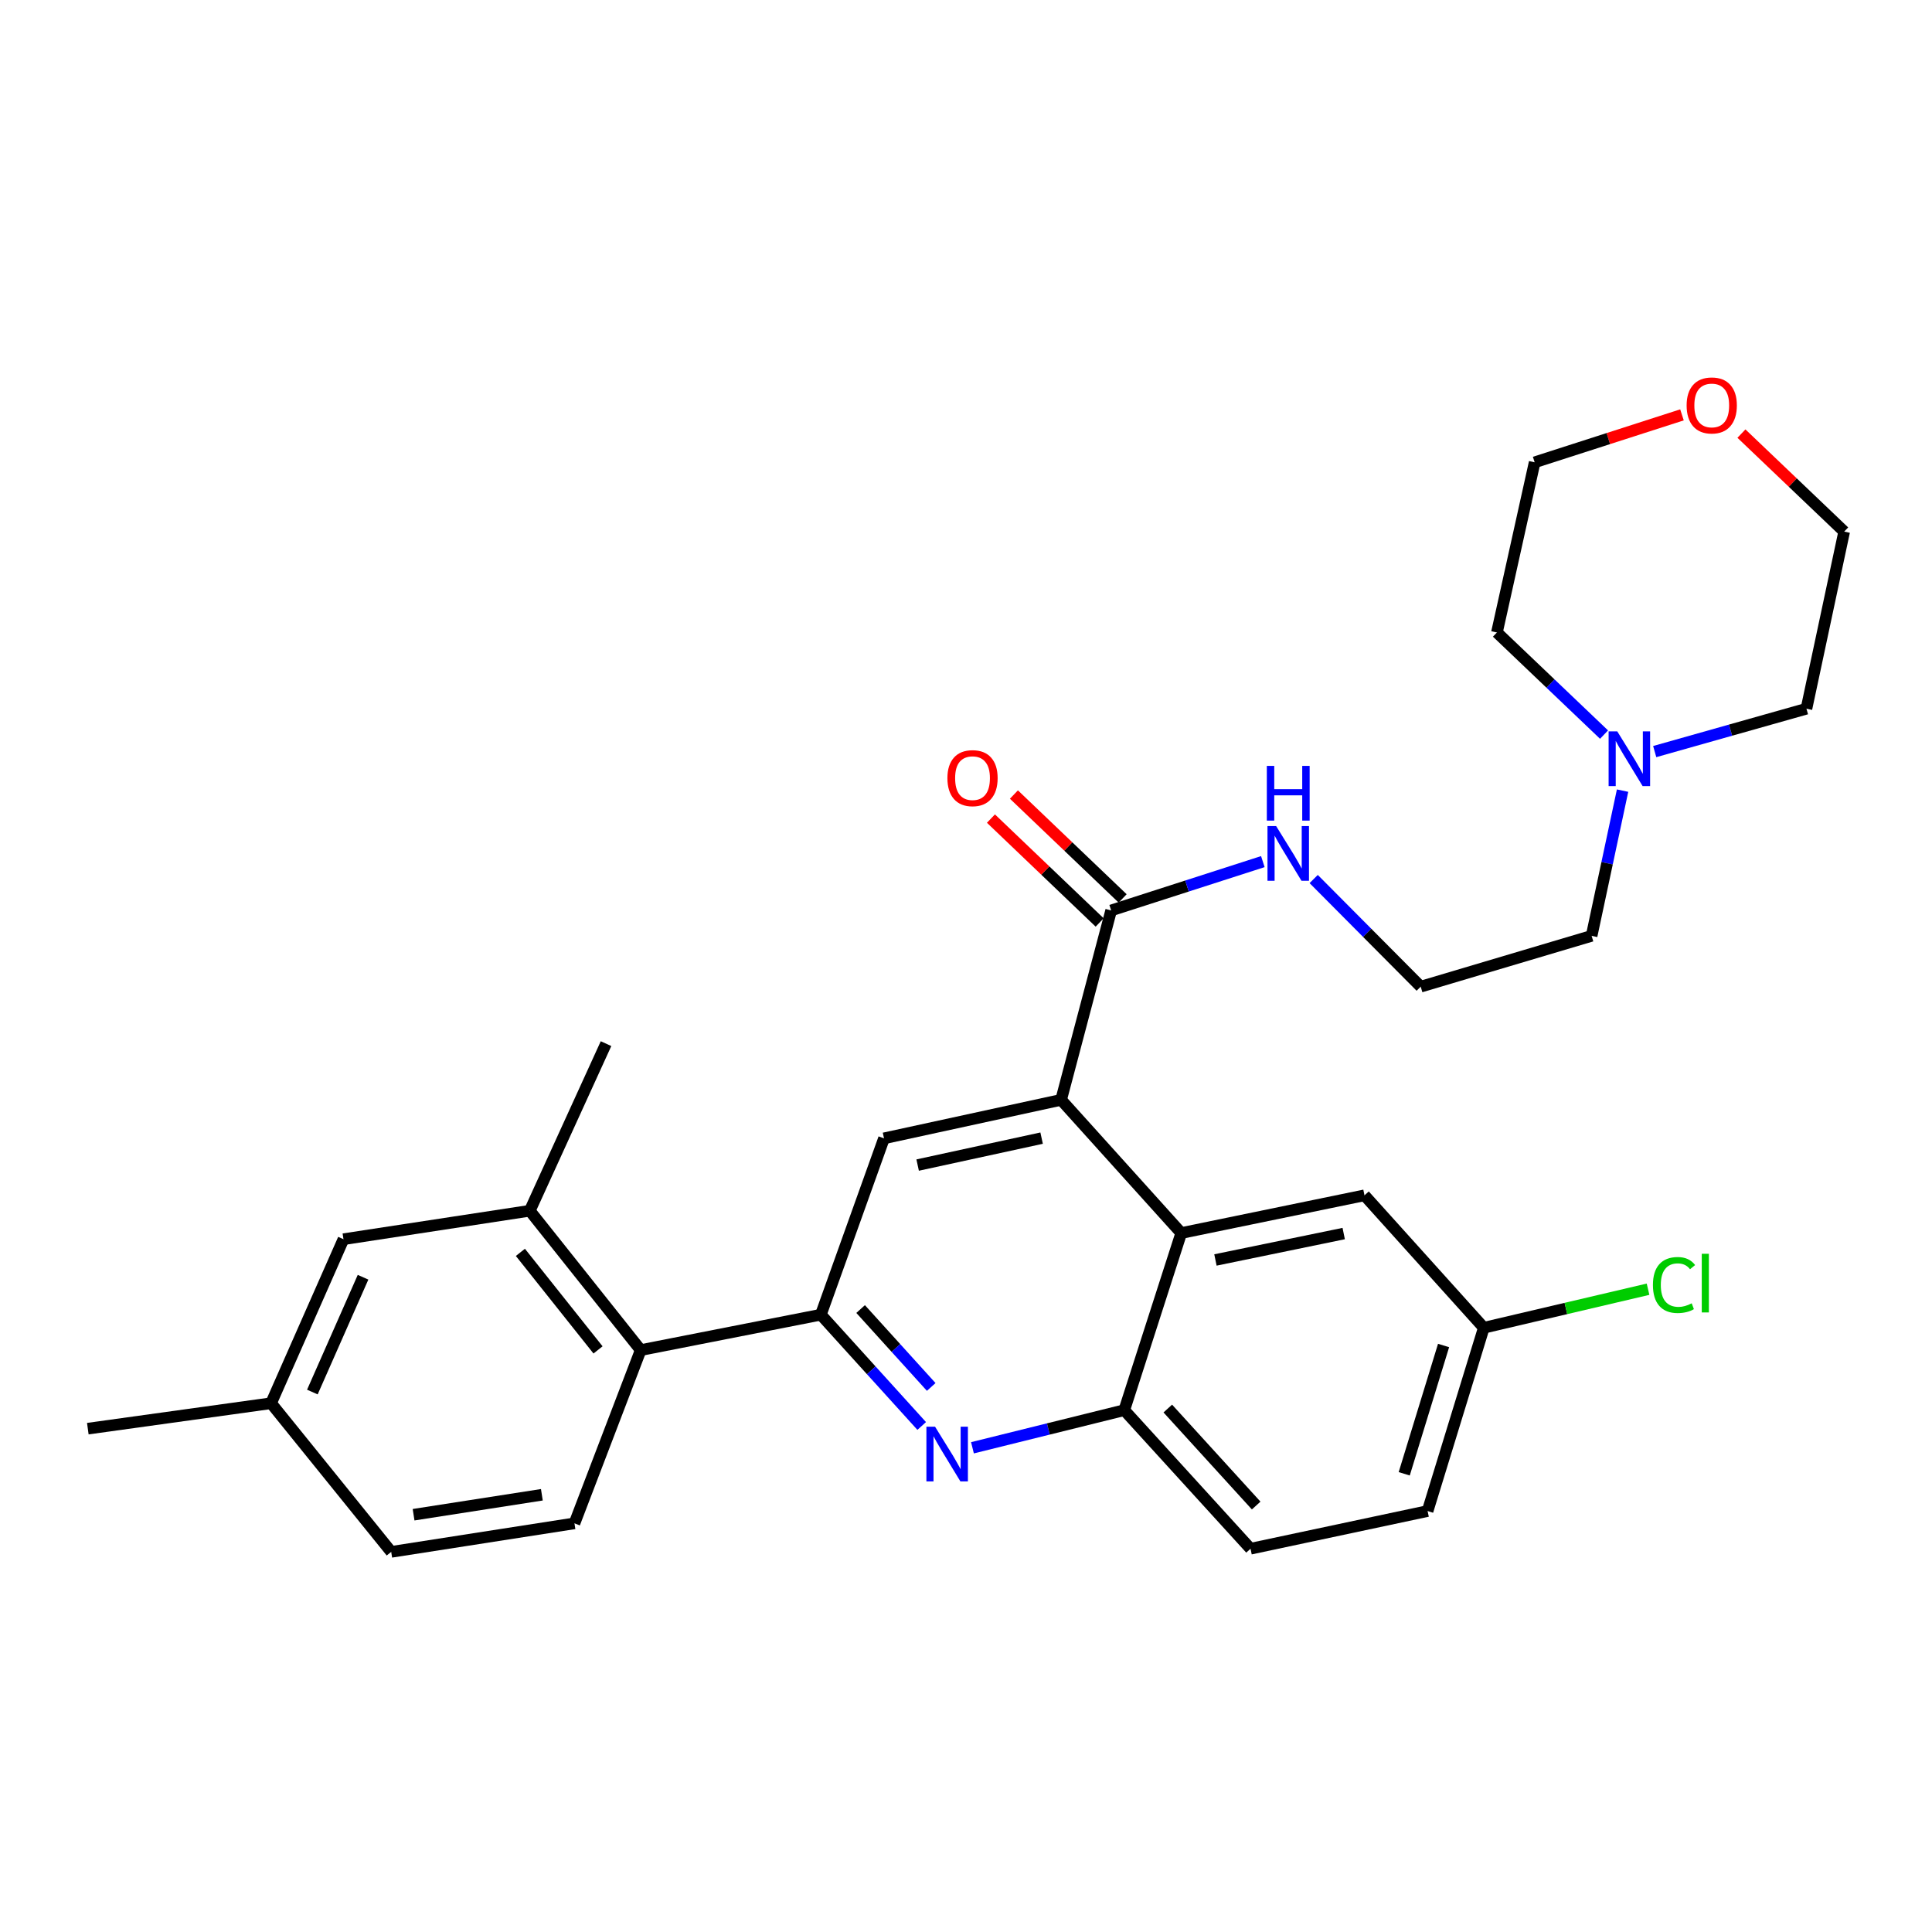 <?xml version='1.0' encoding='iso-8859-1'?>
<svg version='1.1' baseProfile='full'
              xmlns='http://www.w3.org/2000/svg'
                      xmlns:rdkit='http://www.rdkit.org/xml'
                      xmlns:xlink='http://www.w3.org/1999/xlink'
                  xml:space='preserve'
width='1000px' height='1000px' viewBox='0 0 1000 1000'>
<!-- END OF HEADER -->
<rect style='opacity:1.0;fill:#FFFFFF;stroke:none' width='1000' height='1000' x='0' y='0'> </rect>
<path class='bond-1' d='M 424.869,680.482 L 450.97,709.283' style='fill:none;fill-rule:evenodd;stroke:#000000;stroke-width:6px;stroke-linecap:butt;stroke-linejoin:miter;stroke-opacity:1' />
<path class='bond-1' d='M 450.97,709.283 L 477.07,738.083' style='fill:none;fill-rule:evenodd;stroke:#0000FF;stroke-width:6px;stroke-linecap:butt;stroke-linejoin:miter;stroke-opacity:1' />
<path class='bond-1' d='M 445.456,677.561 L 463.727,697.721' style='fill:none;fill-rule:evenodd;stroke:#000000;stroke-width:6px;stroke-linecap:butt;stroke-linejoin:miter;stroke-opacity:1' />
<path class='bond-1' d='M 463.727,697.721 L 481.997,717.882' style='fill:none;fill-rule:evenodd;stroke:#0000FF;stroke-width:6px;stroke-linecap:butt;stroke-linejoin:miter;stroke-opacity:1' />
<path class='bond-3' d='M 424.869,680.482 L 457.561,589.206' style='fill:none;fill-rule:evenodd;stroke:#000000;stroke-width:6px;stroke-linecap:butt;stroke-linejoin:miter;stroke-opacity:1' />
<path class='bond-5' d='M 424.869,680.482 L 331.622,698.808' style='fill:none;fill-rule:evenodd;stroke:#000000;stroke-width:6px;stroke-linecap:butt;stroke-linejoin:miter;stroke-opacity:1' />
<path class='bond-0' d='M 549.23,569.283 L 457.561,589.206' style='fill:none;fill-rule:evenodd;stroke:#000000;stroke-width:6px;stroke-linecap:butt;stroke-linejoin:miter;stroke-opacity:1' />
<path class='bond-0' d='M 539.136,589.095 L 474.968,603.041' style='fill:none;fill-rule:evenodd;stroke:#000000;stroke-width:6px;stroke-linecap:butt;stroke-linejoin:miter;stroke-opacity:1' />
<path class='bond-2' d='M 549.23,569.283 L 611.41,638.225' style='fill:none;fill-rule:evenodd;stroke:#000000;stroke-width:6px;stroke-linecap:butt;stroke-linejoin:miter;stroke-opacity:1' />
<path class='bond-6' d='M 549.23,569.283 L 575.131,471.244' style='fill:none;fill-rule:evenodd;stroke:#000000;stroke-width:6px;stroke-linecap:butt;stroke-linejoin:miter;stroke-opacity:1' />
<path class='bond-4' d='M 503.345,749.372 L 542.634,739.633' style='fill:none;fill-rule:evenodd;stroke:#0000FF;stroke-width:6px;stroke-linecap:butt;stroke-linejoin:miter;stroke-opacity:1' />
<path class='bond-4' d='M 542.634,739.633 L 581.922,729.894' style='fill:none;fill-rule:evenodd;stroke:#000000;stroke-width:6px;stroke-linecap:butt;stroke-linejoin:miter;stroke-opacity:1' />
<path class='bond-10' d='M 611.41,638.225 L 706.254,618.694' style='fill:none;fill-rule:evenodd;stroke:#000000;stroke-width:6px;stroke-linecap:butt;stroke-linejoin:miter;stroke-opacity:1' />
<path class='bond-10' d='M 629.109,652.158 L 695.5,638.486' style='fill:none;fill-rule:evenodd;stroke:#000000;stroke-width:6px;stroke-linecap:butt;stroke-linejoin:miter;stroke-opacity:1' />
<path class='bond-29' d='M 611.41,638.225 L 581.922,729.894' style='fill:none;fill-rule:evenodd;stroke:#000000;stroke-width:6px;stroke-linecap:butt;stroke-linejoin:miter;stroke-opacity:1' />
<path class='bond-13' d='M 581.922,729.894 L 647.268,801.62' style='fill:none;fill-rule:evenodd;stroke:#000000;stroke-width:6px;stroke-linecap:butt;stroke-linejoin:miter;stroke-opacity:1' />
<path class='bond-13' d='M 604.451,729.058 L 650.193,779.266' style='fill:none;fill-rule:evenodd;stroke:#000000;stroke-width:6px;stroke-linecap:butt;stroke-linejoin:miter;stroke-opacity:1' />
<path class='bond-7' d='M 331.622,698.808 L 274.215,626.681' style='fill:none;fill-rule:evenodd;stroke:#000000;stroke-width:6px;stroke-linecap:butt;stroke-linejoin:miter;stroke-opacity:1' />
<path class='bond-7' d='M 309.54,698.711 L 269.355,648.221' style='fill:none;fill-rule:evenodd;stroke:#000000;stroke-width:6px;stroke-linecap:butt;stroke-linejoin:miter;stroke-opacity:1' />
<path class='bond-9' d='M 331.622,698.808 L 297.342,788.487' style='fill:none;fill-rule:evenodd;stroke:#000000;stroke-width:6px;stroke-linecap:butt;stroke-linejoin:miter;stroke-opacity:1' />
<path class='bond-12' d='M 581.078,465.02 L 552.941,438.136' style='fill:none;fill-rule:evenodd;stroke:#000000;stroke-width:6px;stroke-linecap:butt;stroke-linejoin:miter;stroke-opacity:1' />
<path class='bond-12' d='M 552.941,438.136 L 524.804,411.252' style='fill:none;fill-rule:evenodd;stroke:#FF0000;stroke-width:6px;stroke-linecap:butt;stroke-linejoin:miter;stroke-opacity:1' />
<path class='bond-12' d='M 569.184,477.468 L 541.047,450.584' style='fill:none;fill-rule:evenodd;stroke:#000000;stroke-width:6px;stroke-linecap:butt;stroke-linejoin:miter;stroke-opacity:1' />
<path class='bond-12' d='M 541.047,450.584 L 512.911,423.7' style='fill:none;fill-rule:evenodd;stroke:#FF0000;stroke-width:6px;stroke-linecap:butt;stroke-linejoin:miter;stroke-opacity:1' />
<path class='bond-14' d='M 575.131,471.244 L 614.387,458.606' style='fill:none;fill-rule:evenodd;stroke:#000000;stroke-width:6px;stroke-linecap:butt;stroke-linejoin:miter;stroke-opacity:1' />
<path class='bond-14' d='M 614.387,458.606 L 653.643,445.969' style='fill:none;fill-rule:evenodd;stroke:#0000FF;stroke-width:6px;stroke-linecap:butt;stroke-linejoin:miter;stroke-opacity:1' />
<path class='bond-11' d='M 274.215,626.681 L 177.783,641.41' style='fill:none;fill-rule:evenodd;stroke:#000000;stroke-width:6px;stroke-linecap:butt;stroke-linejoin:miter;stroke-opacity:1' />
<path class='bond-25' d='M 274.215,626.681 L 313.679,540.187' style='fill:none;fill-rule:evenodd;stroke:#000000;stroke-width:6px;stroke-linecap:butt;stroke-linejoin:miter;stroke-opacity:1' />
<path class='bond-8' d='M 839.839,409.23 L 831.832,446.813' style='fill:none;fill-rule:evenodd;stroke:#0000FF;stroke-width:6px;stroke-linecap:butt;stroke-linejoin:miter;stroke-opacity:1' />
<path class='bond-8' d='M 831.832,446.813 L 823.824,484.395' style='fill:none;fill-rule:evenodd;stroke:#000000;stroke-width:6px;stroke-linecap:butt;stroke-linejoin:miter;stroke-opacity:1' />
<path class='bond-23' d='M 830.247,380.23 L 802.526,353.8' style='fill:none;fill-rule:evenodd;stroke:#0000FF;stroke-width:6px;stroke-linecap:butt;stroke-linejoin:miter;stroke-opacity:1' />
<path class='bond-23' d='M 802.526,353.8 L 774.805,327.371' style='fill:none;fill-rule:evenodd;stroke:#000000;stroke-width:6px;stroke-linecap:butt;stroke-linejoin:miter;stroke-opacity:1' />
<path class='bond-24' d='M 856.476,389.019 L 895.745,377.922' style='fill:none;fill-rule:evenodd;stroke:#0000FF;stroke-width:6px;stroke-linecap:butt;stroke-linejoin:miter;stroke-opacity:1' />
<path class='bond-24' d='M 895.745,377.922 L 935.014,366.826' style='fill:none;fill-rule:evenodd;stroke:#000000;stroke-width:6px;stroke-linecap:butt;stroke-linejoin:miter;stroke-opacity:1' />
<path class='bond-17' d='M 297.342,788.487 L 202.489,803.246' style='fill:none;fill-rule:evenodd;stroke:#000000;stroke-width:6px;stroke-linecap:butt;stroke-linejoin:miter;stroke-opacity:1' />
<path class='bond-17' d='M 280.467,773.689 L 214.07,784.02' style='fill:none;fill-rule:evenodd;stroke:#000000;stroke-width:6px;stroke-linecap:butt;stroke-linejoin:miter;stroke-opacity:1' />
<path class='bond-16' d='M 706.254,618.694 L 768.014,687.245' style='fill:none;fill-rule:evenodd;stroke:#000000;stroke-width:6px;stroke-linecap:butt;stroke-linejoin:miter;stroke-opacity:1' />
<path class='bond-30' d='M 177.783,641.41 L 140.308,726.307' style='fill:none;fill-rule:evenodd;stroke:#000000;stroke-width:6px;stroke-linecap:butt;stroke-linejoin:miter;stroke-opacity:1' />
<path class='bond-30' d='M 187.912,661.097 L 161.68,720.525' style='fill:none;fill-rule:evenodd;stroke:#000000;stroke-width:6px;stroke-linecap:butt;stroke-linejoin:miter;stroke-opacity:1' />
<path class='bond-19' d='M 647.268,801.62 L 738.918,782.117' style='fill:none;fill-rule:evenodd;stroke:#000000;stroke-width:6px;stroke-linecap:butt;stroke-linejoin:miter;stroke-opacity:1' />
<path class='bond-21' d='M 679.961,454.983 L 707.661,482.841' style='fill:none;fill-rule:evenodd;stroke:#0000FF;stroke-width:6px;stroke-linecap:butt;stroke-linejoin:miter;stroke-opacity:1' />
<path class='bond-21' d='M 707.661,482.841 L 735.36,510.698' style='fill:none;fill-rule:evenodd;stroke:#000000;stroke-width:6px;stroke-linecap:butt;stroke-linejoin:miter;stroke-opacity:1' />
<path class='bond-15' d='M 901.363,224.431 L 927.954,249.794' style='fill:none;fill-rule:evenodd;stroke:#FF0000;stroke-width:6px;stroke-linecap:butt;stroke-linejoin:miter;stroke-opacity:1' />
<path class='bond-15' d='M 927.954,249.794 L 954.545,275.157' style='fill:none;fill-rule:evenodd;stroke:#000000;stroke-width:6px;stroke-linecap:butt;stroke-linejoin:miter;stroke-opacity:1' />
<path class='bond-32' d='M 870.588,214.734 L 832.462,227.012' style='fill:none;fill-rule:evenodd;stroke:#FF0000;stroke-width:6px;stroke-linecap:butt;stroke-linejoin:miter;stroke-opacity:1' />
<path class='bond-32' d='M 832.462,227.012 L 794.336,239.289' style='fill:none;fill-rule:evenodd;stroke:#000000;stroke-width:6px;stroke-linecap:butt;stroke-linejoin:miter;stroke-opacity:1' />
<path class='bond-20' d='M 768.014,687.245 L 810.519,677.268' style='fill:none;fill-rule:evenodd;stroke:#000000;stroke-width:6px;stroke-linecap:butt;stroke-linejoin:miter;stroke-opacity:1' />
<path class='bond-20' d='M 810.519,677.268 L 853.025,667.292' style='fill:none;fill-rule:evenodd;stroke:#00CC00;stroke-width:6px;stroke-linecap:butt;stroke-linejoin:miter;stroke-opacity:1' />
<path class='bond-31' d='M 768.014,687.245 L 738.918,782.117' style='fill:none;fill-rule:evenodd;stroke:#000000;stroke-width:6px;stroke-linecap:butt;stroke-linejoin:miter;stroke-opacity:1' />
<path class='bond-31' d='M 747.19,696.427 L 726.822,762.838' style='fill:none;fill-rule:evenodd;stroke:#000000;stroke-width:6px;stroke-linecap:butt;stroke-linejoin:miter;stroke-opacity:1' />
<path class='bond-18' d='M 202.489,803.246 L 140.308,726.307' style='fill:none;fill-rule:evenodd;stroke:#000000;stroke-width:6px;stroke-linecap:butt;stroke-linejoin:miter;stroke-opacity:1' />
<path class='bond-28' d='M 140.308,726.307 L 45.455,739.468' style='fill:none;fill-rule:evenodd;stroke:#000000;stroke-width:6px;stroke-linecap:butt;stroke-linejoin:miter;stroke-opacity:1' />
<path class='bond-22' d='M 735.36,510.698 L 823.824,484.395' style='fill:none;fill-rule:evenodd;stroke:#000000;stroke-width:6px;stroke-linecap:butt;stroke-linejoin:miter;stroke-opacity:1' />
<path class='bond-26' d='M 774.805,327.371 L 794.336,239.289' style='fill:none;fill-rule:evenodd;stroke:#000000;stroke-width:6px;stroke-linecap:butt;stroke-linejoin:miter;stroke-opacity:1' />
<path class='bond-27' d='M 935.014,366.826 L 954.545,275.157' style='fill:none;fill-rule:evenodd;stroke:#000000;stroke-width:6px;stroke-linecap:butt;stroke-linejoin:miter;stroke-opacity:1' />
<path  class='atom-2' d='M 483.984 738.46
L 493.264 753.46
Q 494.184 754.94, 495.664 757.62
Q 497.144 760.3, 497.224 760.46
L 497.224 738.46
L 500.984 738.46
L 500.984 766.78
L 497.104 766.78
L 487.144 750.38
Q 485.984 748.46, 484.744 746.26
Q 483.544 744.06, 483.184 743.38
L 483.184 766.78
L 479.504 766.78
L 479.504 738.46
L 483.984 738.46
' fill='#0000FF'/>
<path  class='atom-9' d='M 837.095 378.567
L 846.375 393.567
Q 847.295 395.047, 848.775 397.727
Q 850.255 400.407, 850.335 400.567
L 850.335 378.567
L 854.095 378.567
L 854.095 406.887
L 850.215 406.887
L 840.255 390.487
Q 839.095 388.567, 837.855 386.367
Q 836.655 384.167, 836.295 383.487
L 836.295 406.887
L 832.615 406.887
L 832.615 378.567
L 837.095 378.567
' fill='#0000FF'/>
<path  class='atom-13' d='M 490.376 402.764
Q 490.376 395.964, 493.736 392.164
Q 497.096 388.364, 503.376 388.364
Q 509.656 388.364, 513.016 392.164
Q 516.376 395.964, 516.376 402.764
Q 516.376 409.644, 512.976 413.564
Q 509.576 417.444, 503.376 417.444
Q 497.136 417.444, 493.736 413.564
Q 490.376 409.684, 490.376 402.764
M 503.376 414.244
Q 507.696 414.244, 510.016 411.364
Q 512.376 408.444, 512.376 402.764
Q 512.376 397.204, 510.016 394.404
Q 507.696 391.564, 503.376 391.564
Q 499.056 391.564, 496.696 394.364
Q 494.376 397.164, 494.376 402.764
Q 494.376 408.484, 496.696 411.364
Q 499.056 414.244, 503.376 414.244
' fill='#FF0000'/>
<path  class='atom-15' d='M 660.53 427.577
L 669.81 442.577
Q 670.73 444.057, 672.21 446.737
Q 673.69 449.417, 673.77 449.577
L 673.77 427.577
L 677.53 427.577
L 677.53 455.897
L 673.65 455.897
L 663.69 439.497
Q 662.53 437.577, 661.29 435.377
Q 660.09 433.177, 659.73 432.497
L 659.73 455.897
L 656.05 455.897
L 656.05 427.577
L 660.53 427.577
' fill='#0000FF'/>
<path  class='atom-15' d='M 655.71 396.425
L 659.55 396.425
L 659.55 408.465
L 674.03 408.465
L 674.03 396.425
L 677.87 396.425
L 677.87 424.745
L 674.03 424.745
L 674.03 411.665
L 659.55 411.665
L 659.55 424.745
L 655.71 424.745
L 655.71 396.425
' fill='#0000FF'/>
<path  class='atom-16' d='M 872.995 209.852
Q 872.995 203.052, 876.355 199.252
Q 879.715 195.452, 885.995 195.452
Q 892.275 195.452, 895.635 199.252
Q 898.995 203.052, 898.995 209.852
Q 898.995 216.732, 895.595 220.652
Q 892.195 224.532, 885.995 224.532
Q 879.755 224.532, 876.355 220.652
Q 872.995 216.772, 872.995 209.852
M 885.995 221.332
Q 890.315 221.332, 892.635 218.452
Q 894.995 215.532, 894.995 209.852
Q 894.995 204.292, 892.635 201.492
Q 890.315 198.652, 885.995 198.652
Q 881.675 198.652, 879.315 201.452
Q 876.995 204.252, 876.995 209.852
Q 876.995 215.572, 879.315 218.452
Q 881.675 221.332, 885.995 221.332
' fill='#FF0000'/>
<path  class='atom-21' d='M 855.553 665.116
Q 855.553 658.076, 858.833 654.396
Q 862.153 650.676, 868.433 650.676
Q 874.273 650.676, 877.393 654.796
L 874.753 656.956
Q 872.473 653.956, 868.433 653.956
Q 864.153 653.956, 861.873 656.836
Q 859.633 659.676, 859.633 665.116
Q 859.633 670.716, 861.953 673.596
Q 864.313 676.476, 868.873 676.476
Q 871.993 676.476, 875.633 674.596
L 876.753 677.596
Q 875.273 678.556, 873.033 679.116
Q 870.793 679.676, 868.313 679.676
Q 862.153 679.676, 858.833 675.916
Q 855.553 672.156, 855.553 665.116
' fill='#00CC00'/>
<path  class='atom-21' d='M 880.833 648.956
L 884.513 648.956
L 884.513 679.316
L 880.833 679.316
L 880.833 648.956
' fill='#00CC00'/>
</svg>

